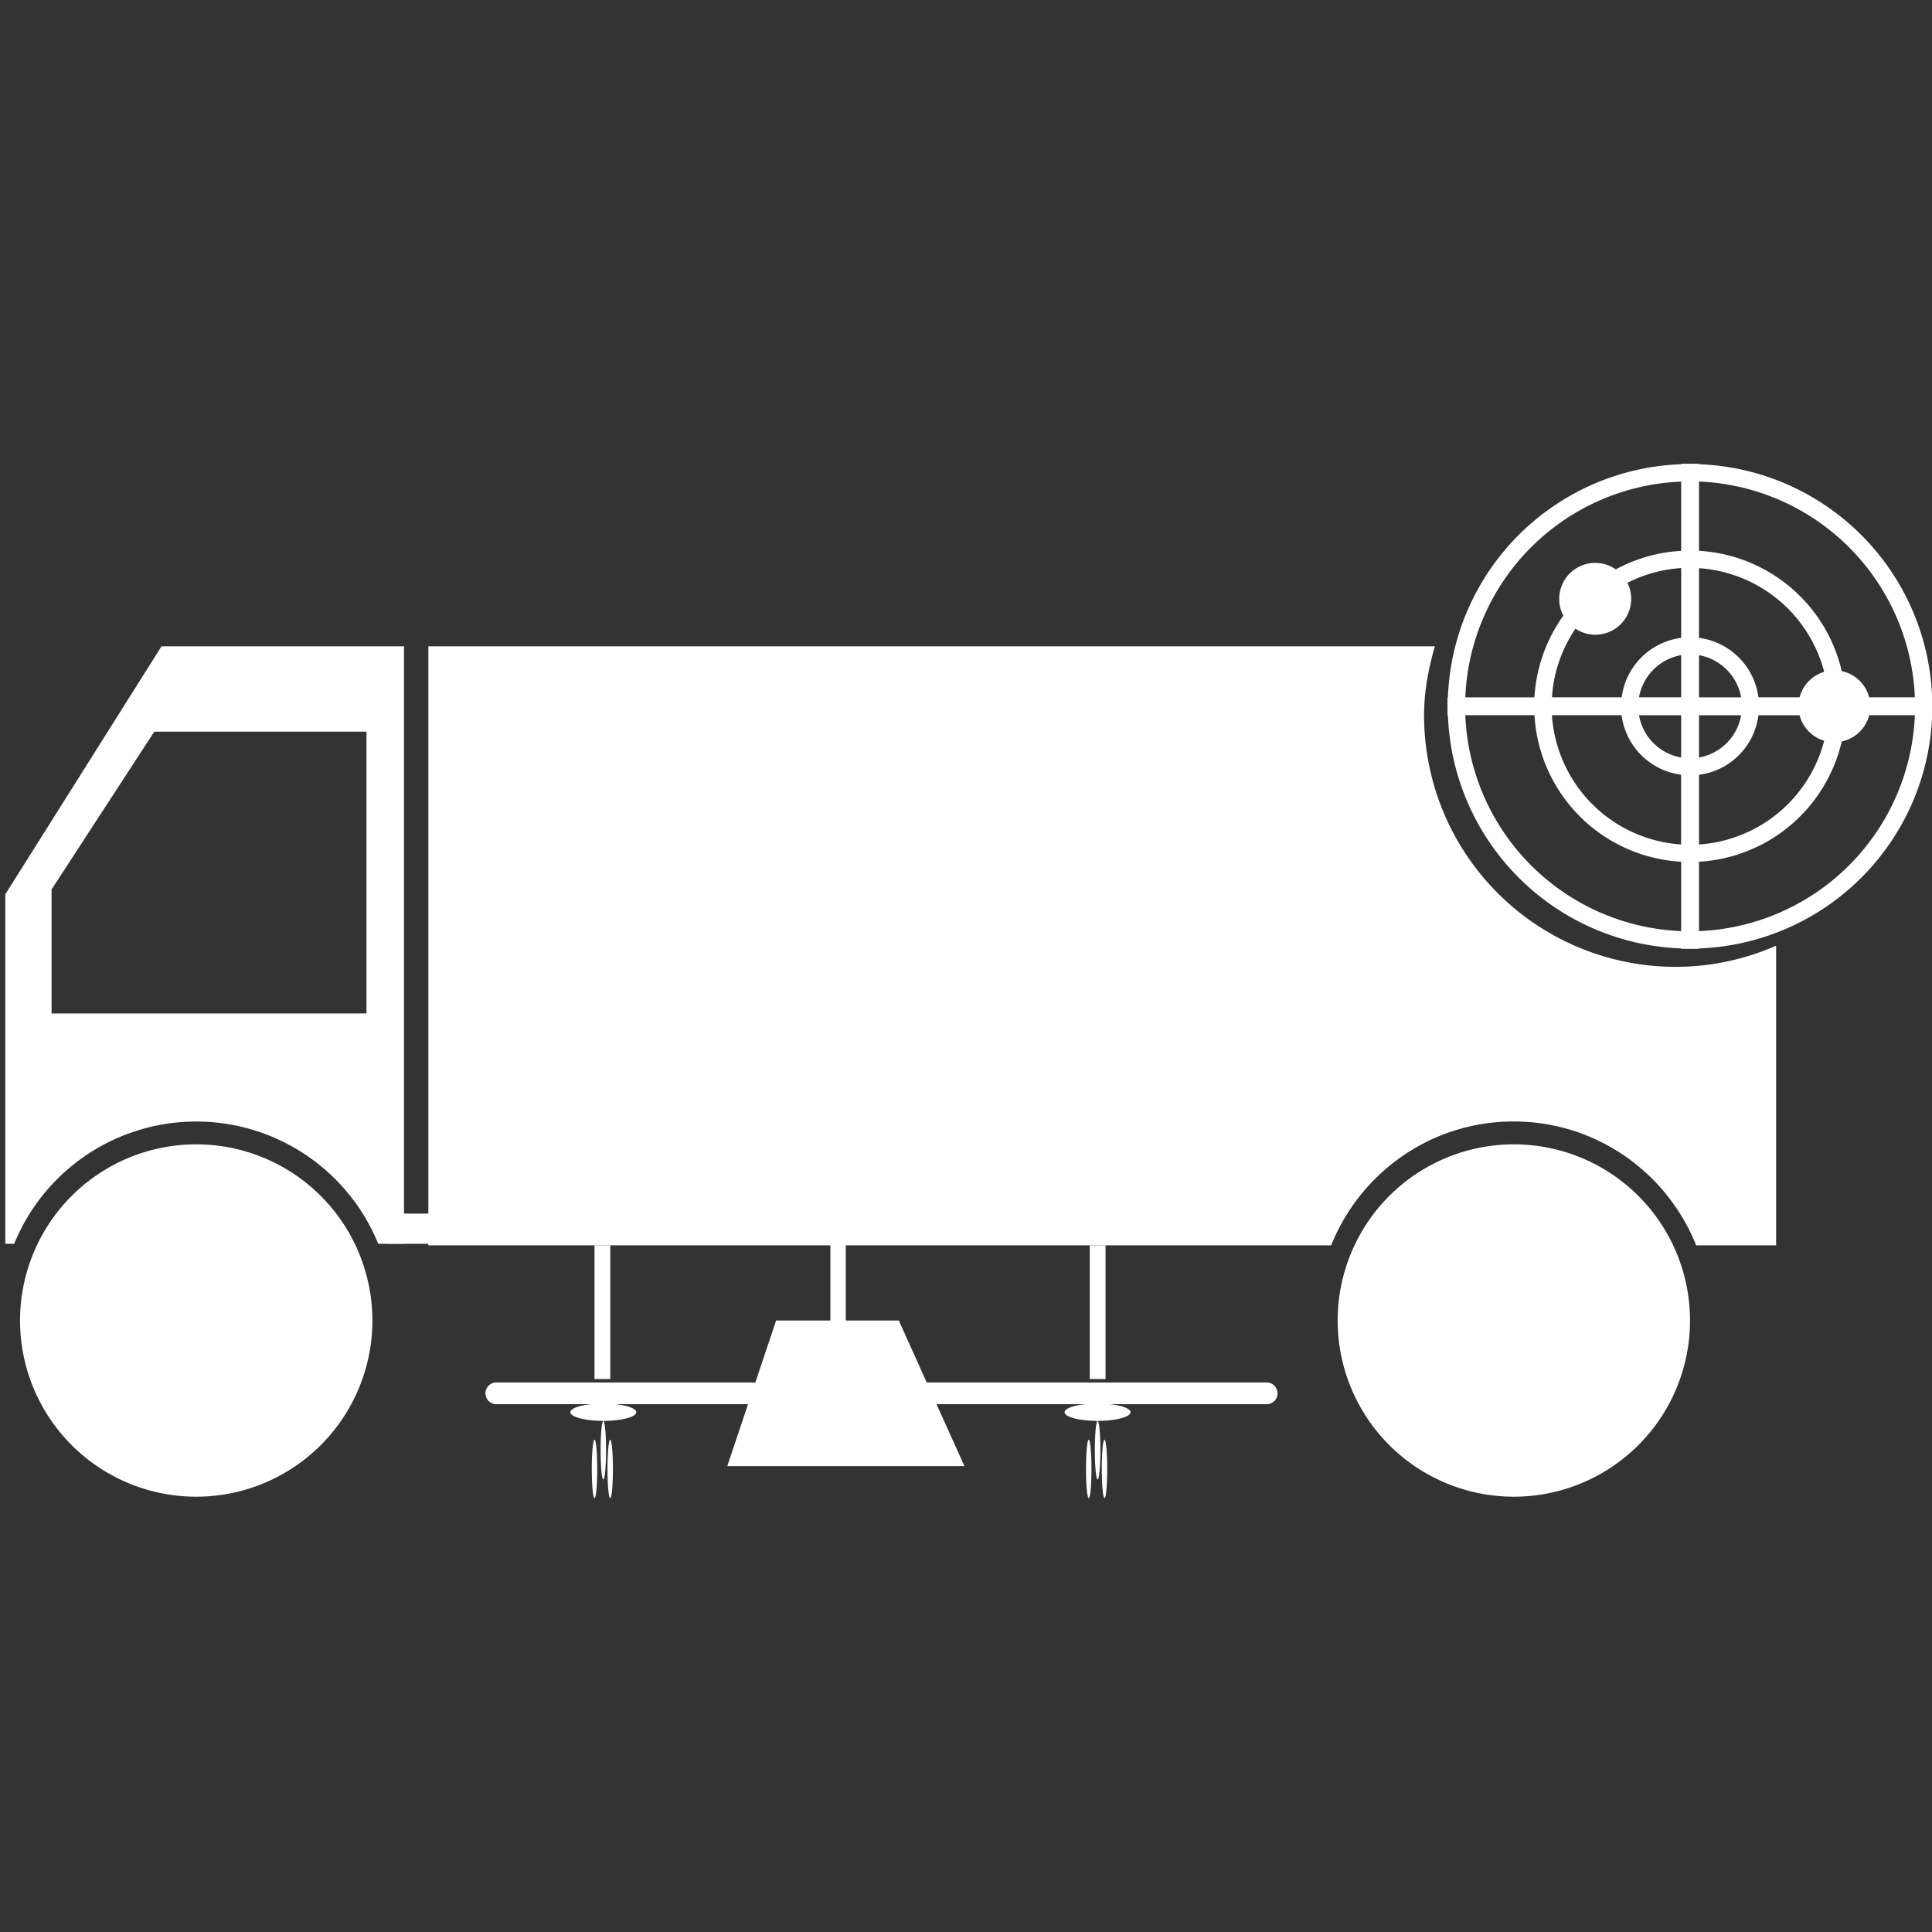 <?xml version="1.0" standalone="no"?><!DOCTYPE svg PUBLIC "-//W3C//DTD SVG 1.1//EN" "http://www.w3.org/Graphics/SVG/1.1/DTD/svg11.dtd"><svg t="1680245942723" class="icon" viewBox="0 0 1024 1024" version="1.1" xmlns="http://www.w3.org/2000/svg" p-id="9396" xmlns:xlink="http://www.w3.org/1999/xlink" width="32" height="32"><rect x="0" y="0" width="1024" height="1024" fill="#333333" stroke="none"/><path d="M677.12 738.432a5.76 5.76 0 0 1-5.792 5.824H263.04a5.76 5.76 0 0 1-5.728-5.824c0-3.136 2.56-5.696 5.728-5.696h408.32a5.76 5.76 0 0 1 5.76 5.696z" fill="#ffffff" p-id="9397"></path><path d="M1024.064 369.6a128.416 128.416 0 0 0-123.552-123.552v-0.256h-9.472v0.256a128.352 128.352 0 0 0-123.616 123.552h-0.224v9.536h0.224a128.416 128.416 0 0 0 123.616 123.552v0.224h9.504v-0.224a128.416 128.416 0 0 0 123.552-123.552h0.256v-9.536h-0.288z m-133.024 123.904a119.328 119.328 0 0 1-114.4-114.432h36.672a82.496 82.496 0 0 0 77.728 77.664v36.768z m0-45.92a73.504 73.504 0 0 1-68.48-68.512h36.928c2.144 16.512 15.072 29.376 31.52 31.552v36.96h0.032z m0-46.08a27.616 27.616 0 0 1-22.336-22.4h22.336v22.4z m0-31.904h-22.336a27.616 27.616 0 0 1 22.336-22.368v22.368z m0-31.52a36.544 36.544 0 0 0-31.52 31.52h-36.928c0.8-13.44 5.312-25.824 12.416-36.384a19.008 19.008 0 0 0 27.552-24.32c8.864-4.512 18.528-7.168 28.512-7.808v36.992h-0.032z m0-46.112a82.048 82.048 0 0 0-34.624 9.824 19.072 19.072 0 0 0-27.808 24.512 82.784 82.784 0 0 0-15.328 43.328H776.64a119.296 119.296 0 0 1 114.4-114.368v36.704z m9.472 9.184a73.632 73.632 0 0 1 66.336 54.944 19.168 19.168 0 0 0-13.024 13.504h-21.824a36.544 36.544 0 0 0-31.488-31.52V301.152z m0 46.112a27.648 27.648 0 0 1 22.336 22.368h-22.336v-22.368z m0 31.84h22.336a27.616 27.616 0 0 1-22.336 22.4v-22.4z m0 31.552c16.448-2.112 29.376-15.072 31.488-31.552h21.824a19.104 19.104 0 0 0 13.024 13.504 73.6 73.6 0 0 1-66.336 54.976v-36.928z m0 82.848v-36.768a82.56 82.56 0 0 0 75.648-63.744 19.2 19.2 0 0 0 14.56-13.92h24.192a119.36 119.36 0 0 1-114.4 114.432z m90.176-123.904a19.072 19.072 0 0 0-14.528-13.888 82.624 82.624 0 0 0-75.648-63.776V255.232a119.36 119.36 0 0 1 114.4 114.368h-24.224z" fill="#ffffff" p-id="9398"></path><path d="M205.344 643.232h31.072v16h-31.072z" fill="#ffffff" p-id="9399"></path><path d="M315.104 660.064h8.352v70.848h-8.352z" fill="#ffffff" p-id="9400"></path><path d="M318.336 768.64a15.488 1.44 90 1 0 2.88 0 15.488 1.44 90 1 0-2.88 0Z" fill="#ffffff" p-id="9401"></path><path d="M313.664 778.56a15.488 1.44 90 1 0 2.88 0 15.488 1.44 90 1 0-2.88 0Z" fill="#ffffff" p-id="9402"></path><path d="M321.984 778.56a15.488 1.44 90 1 0 2.88 0 15.488 1.44 90 1 0-2.88 0Z" fill="#ffffff" p-id="9403"></path><path d="M302.304 748.512a17.472 4.576 0 1 0 34.944 0 17.472 4.576 0 1 0-34.944 0Z" fill="#ffffff" p-id="9404"></path><path d="M577.6 660.064h8.352v70.848h-8.352z" fill="#ffffff" p-id="9405"></path><path d="M580.288 768.64a15.488 1.472 90 1 0 2.944 0 15.488 1.472 90 1 0-2.944 0Z" fill="#ffffff" p-id="9406"></path><path d="M575.616 778.56a15.488 1.44 90 1 0 2.88 0 15.488 1.44 90 1 0-2.88 0Z" fill="#ffffff" p-id="9407"></path><path d="M583.968 778.56a15.488 1.44 90 1 0 2.88 0 15.488 1.44 90 1 0-2.88 0Z" fill="#ffffff" p-id="9408"></path><path d="M564.256 748.512a17.472 4.576 0 1 0 34.944 0 17.472 4.576 0 1 0-34.944 0Z" fill="#ffffff" p-id="9409"></path><path d="M440.128 652.768h8.16v47.136h-8.16zM411.36 699.904h65.024l34.784 77.152h-125.696z" fill="#ffffff" p-id="9410"></path><path d="M85.6 342.56L2.816 473.984v185.248h4.704a104.224 104.224 0 0 1 192.96 0h13.664v-316.672H85.6z m108.608 194.592H27.328v-65.728l54.432-83.616H194.24v149.344z" fill="#ffffff" p-id="9411"></path><path d="M104 699.904m-93.376 0a93.376 93.376 0 1 0 186.752 0 93.376 93.376 0 1 0-186.752 0Z" fill="#ffffff" p-id="9412"></path><path d="M802.368 699.904m-93.376 0a93.376 93.376 0 1 0 186.752 0 93.376 93.376 0 1 0-186.752 0Z" fill="#ffffff" p-id="9413"></path><path d="M888.128 512.448a133.344 133.344 0 0 1-133.344-133.312c0-12.768 2.368-24.864 5.728-36.576H227.04v317.504h478.496c15.392-38.432 52.8-65.664 96.736-65.664s81.376 27.232 96.736 65.664h42.368v-158.816c-16.32 7.136-34.272 11.2-53.248 11.2z" fill="#ffffff" p-id="9414"></path></svg>